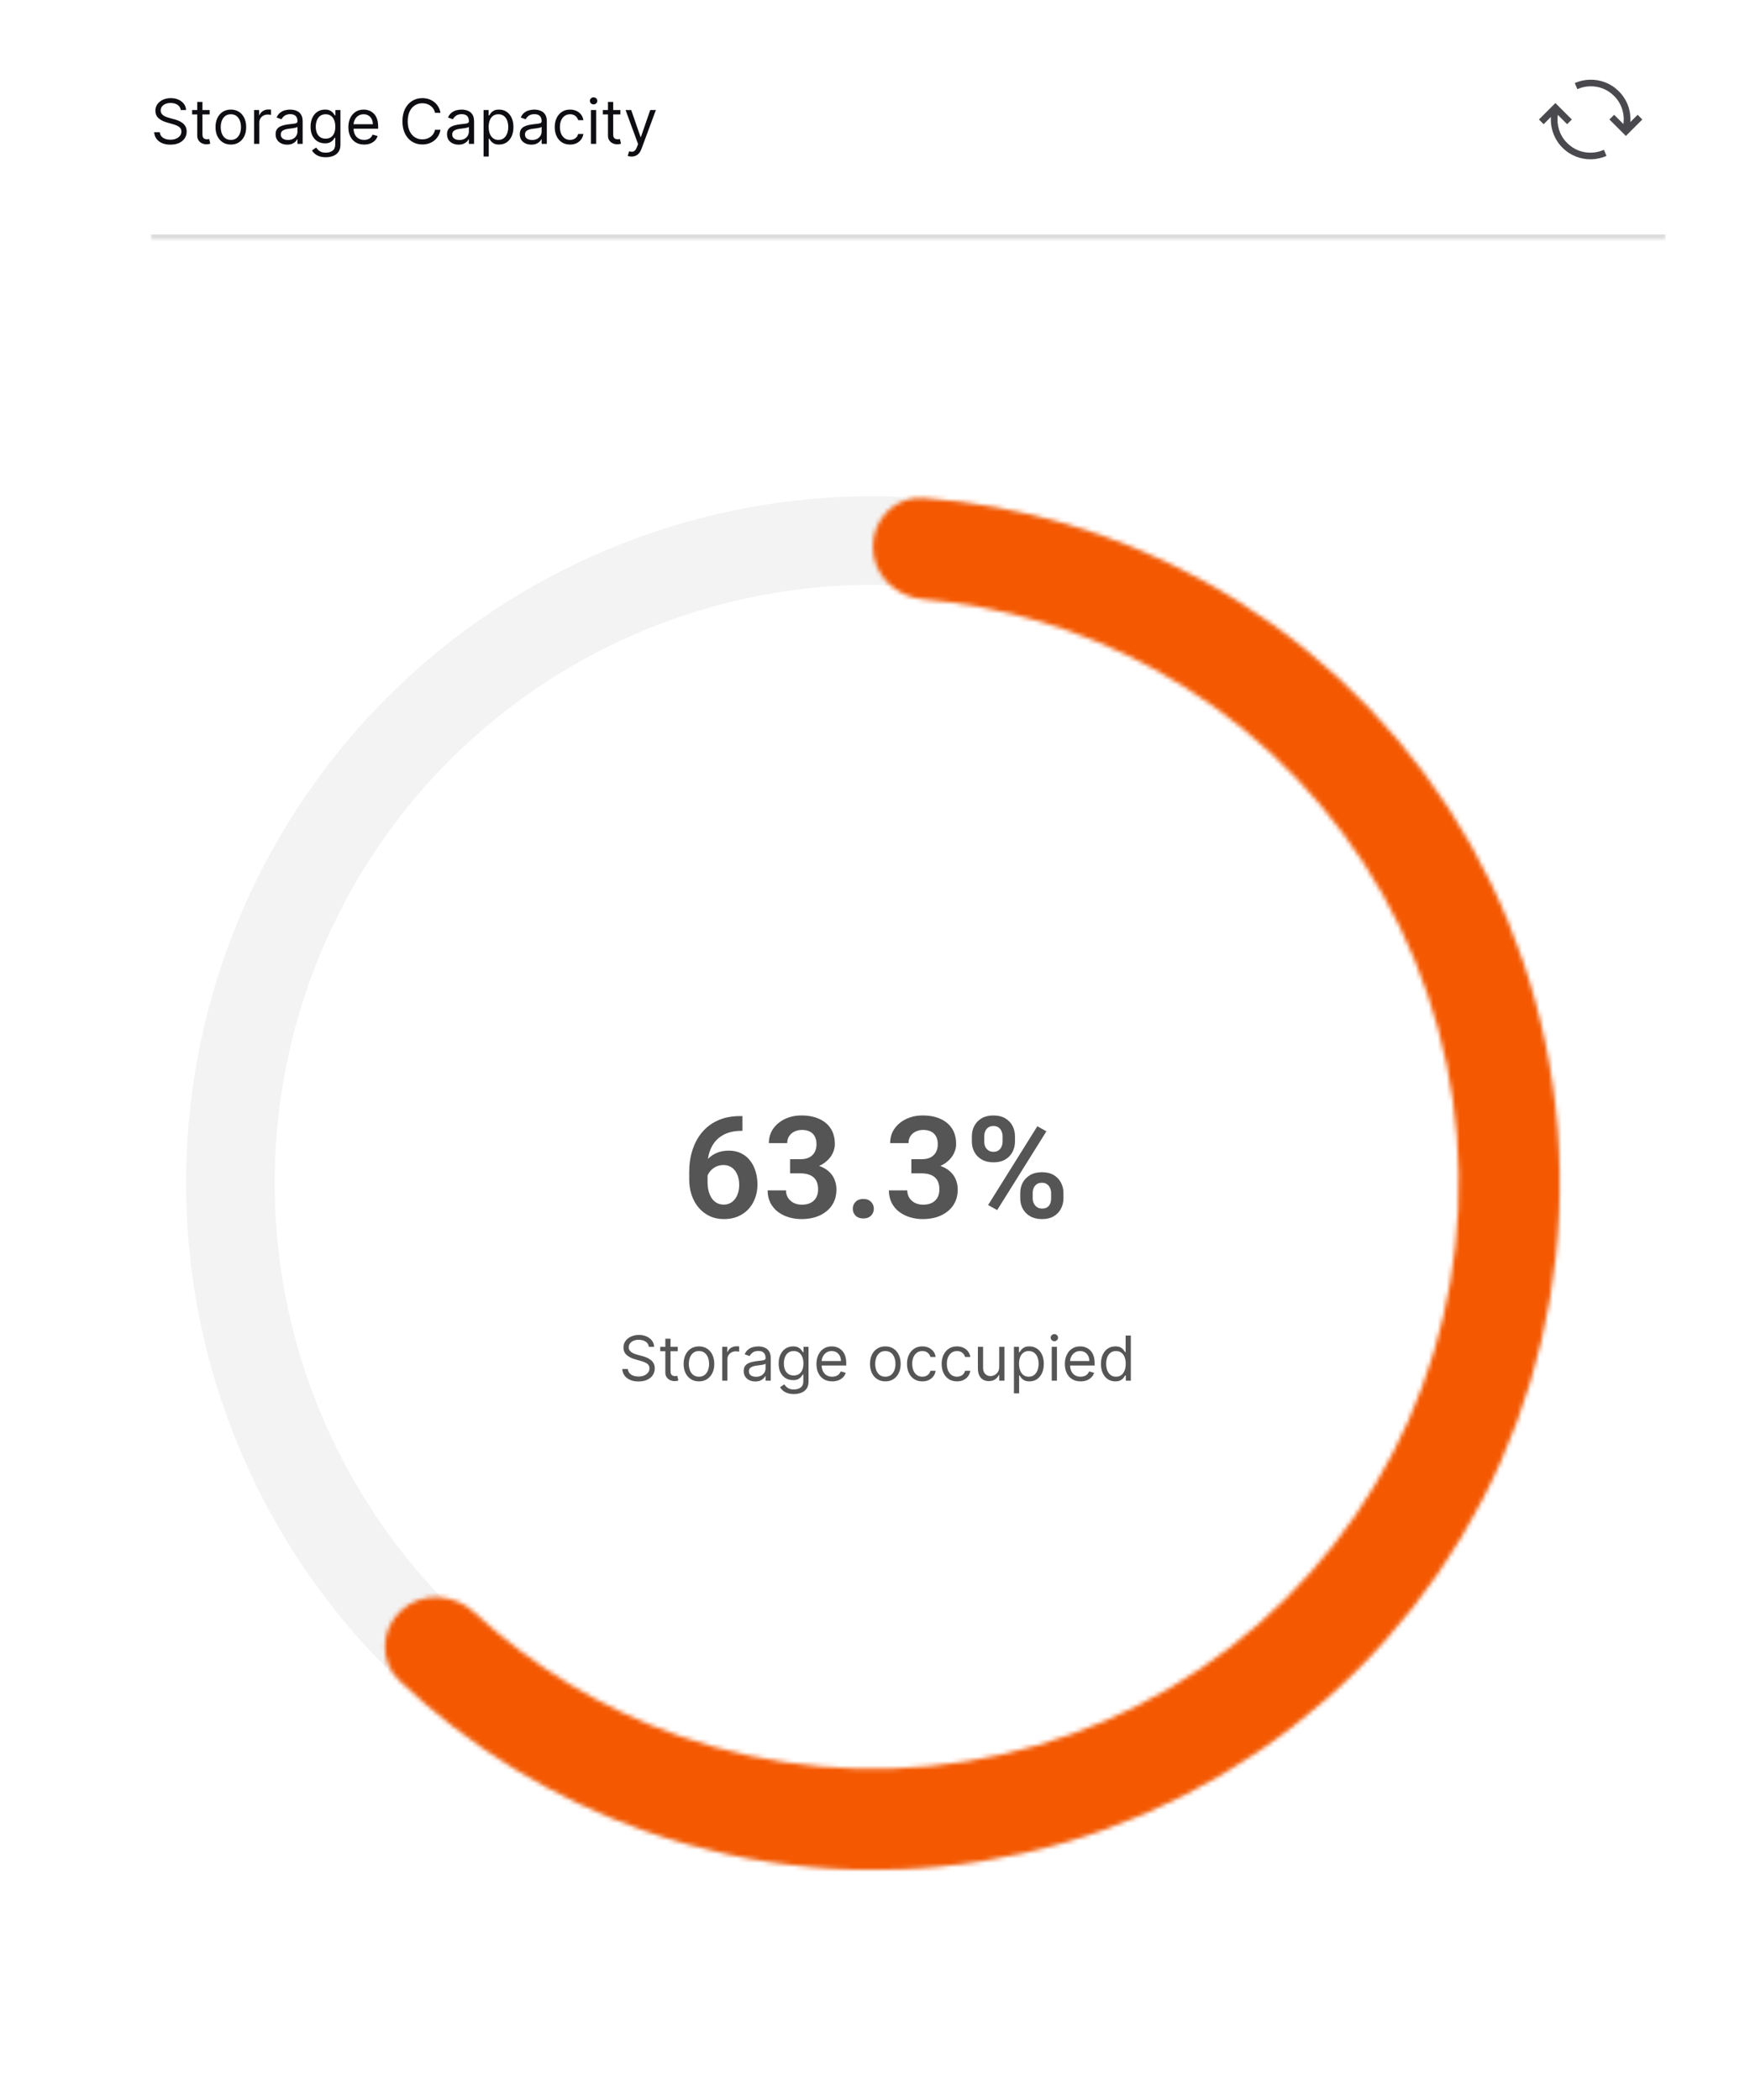 <svg width="395" height="474" viewBox="0 0 395 474" fill="none" xmlns="http://www.w3.org/2000/svg">
<rect width="395" height="474" fill="white"/>
<mask id="path-2-inside-1_3202_1191" fill="white">
<path d="M34 0H376V53.941H34V0Z"/>
</mask>
<path d="M376 52.941H34V54.941H376V52.941Z" fill="#DBDADB" mask="url(#path-2-inside-1_3202_1191)"/>
<path d="M40.801 24.834C40.742 24.331 40.499 23.939 40.075 23.661C39.651 23.383 39.131 23.243 38.514 23.243C38.063 23.243 37.669 23.316 37.331 23.462C36.996 23.608 36.734 23.808 36.545 24.064C36.36 24.319 36.267 24.609 36.267 24.934C36.267 25.206 36.332 25.439 36.461 25.635C36.593 25.827 36.763 25.988 36.968 26.117C37.173 26.243 37.389 26.347 37.614 26.43C37.84 26.51 38.047 26.574 38.236 26.624L39.27 26.902C39.535 26.972 39.83 27.068 40.155 27.191C40.483 27.314 40.796 27.481 41.094 27.693C41.396 27.902 41.645 28.17 41.84 28.498C42.036 28.826 42.133 29.229 42.133 29.706C42.133 30.257 41.989 30.754 41.701 31.198C41.416 31.642 40.998 31.995 40.448 32.257C39.901 32.519 39.237 32.65 38.455 32.65C37.725 32.65 37.094 32.532 36.56 32.297C36.03 32.061 35.612 31.733 35.307 31.312C35.006 30.891 34.835 30.402 34.795 29.846H36.068C36.101 30.23 36.231 30.548 36.456 30.8C36.685 31.049 36.973 31.234 37.321 31.357C37.672 31.476 38.05 31.536 38.455 31.536C38.925 31.536 39.348 31.46 39.722 31.307C40.097 31.152 40.394 30.936 40.612 30.661C40.831 30.383 40.94 30.058 40.94 29.687C40.94 29.349 40.846 29.073 40.657 28.861C40.468 28.649 40.219 28.477 39.911 28.344C39.603 28.212 39.27 28.096 38.912 27.996L37.659 27.638C36.864 27.41 36.234 27.083 35.77 26.659C35.306 26.235 35.074 25.68 35.074 24.993C35.074 24.423 35.228 23.926 35.536 23.502C35.848 23.074 36.265 22.743 36.789 22.508C37.316 22.269 37.904 22.15 38.554 22.15C39.21 22.15 39.794 22.267 40.304 22.503C40.814 22.735 41.219 23.053 41.517 23.457C41.819 23.862 41.978 24.321 41.994 24.834H40.801ZM47.323 24.834V25.829H43.365V24.834H47.323ZM44.519 23.005H45.692V30.283C45.692 30.615 45.74 30.863 45.836 31.029C45.935 31.191 46.062 31.301 46.214 31.357C46.37 31.41 46.534 31.437 46.706 31.437C46.835 31.437 46.941 31.43 47.024 31.417C47.107 31.4 47.173 31.387 47.223 31.377L47.462 32.431C47.382 32.461 47.271 32.491 47.129 32.52C46.986 32.554 46.806 32.57 46.587 32.57C46.255 32.57 45.931 32.499 45.612 32.356C45.297 32.214 45.036 31.997 44.827 31.705C44.621 31.413 44.519 31.046 44.519 30.601V23.005ZM52.108 32.63C51.418 32.63 50.813 32.466 50.293 32.138C49.776 31.809 49.372 31.35 49.08 30.761C48.792 30.171 48.648 29.481 48.648 28.692C48.648 27.897 48.792 27.203 49.08 26.609C49.372 26.016 49.776 25.555 50.293 25.227C50.813 24.899 51.418 24.735 52.108 24.735C52.797 24.735 53.4 24.899 53.917 25.227C54.438 25.555 54.842 26.016 55.13 26.609C55.422 27.203 55.568 27.897 55.568 28.692C55.568 29.481 55.422 30.171 55.13 30.761C54.842 31.35 54.438 31.809 53.917 32.138C53.4 32.466 52.797 32.63 52.108 32.63ZM52.108 31.576C52.632 31.576 53.062 31.442 53.4 31.173C53.739 30.905 53.989 30.552 54.151 30.114C54.313 29.677 54.395 29.203 54.395 28.692C54.395 28.182 54.313 27.706 54.151 27.265C53.989 26.825 53.739 26.468 53.4 26.197C53.062 25.925 52.632 25.789 52.108 25.789C51.584 25.789 51.153 25.925 50.815 26.197C50.477 26.468 50.227 26.825 50.065 27.265C49.902 27.706 49.821 28.182 49.821 28.692C49.821 29.203 49.902 29.677 50.065 30.114C50.227 30.552 50.477 30.905 50.815 31.173C51.153 31.442 51.584 31.576 52.108 31.576ZM57.359 32.471V24.834H58.492V25.988H58.572C58.711 25.61 58.963 25.303 59.328 25.068C59.692 24.833 60.103 24.715 60.561 24.715C60.647 24.715 60.755 24.717 60.884 24.72C61.013 24.723 61.111 24.728 61.177 24.735V25.928C61.137 25.918 61.046 25.903 60.904 25.883C60.765 25.86 60.617 25.849 60.461 25.849C60.09 25.849 59.759 25.926 59.467 26.082C59.179 26.235 58.95 26.447 58.781 26.719C58.615 26.987 58.532 27.294 58.532 27.638V32.471H57.359ZM64.815 32.65C64.331 32.65 63.892 32.559 63.498 32.376C63.103 32.191 62.79 31.924 62.558 31.576C62.326 31.224 62.21 30.8 62.21 30.303C62.21 29.866 62.296 29.511 62.469 29.239C62.641 28.964 62.871 28.749 63.16 28.593C63.448 28.437 63.766 28.321 64.114 28.245C64.466 28.165 64.819 28.102 65.173 28.056C65.637 27.996 66.013 27.951 66.302 27.922C66.593 27.889 66.805 27.834 66.938 27.758C67.074 27.681 67.142 27.549 67.142 27.36V27.32C67.142 26.83 67.008 26.448 66.739 26.177C66.474 25.905 66.071 25.769 65.531 25.769C64.971 25.769 64.532 25.892 64.214 26.137C63.895 26.382 63.672 26.644 63.542 26.922L62.429 26.525C62.628 26.061 62.893 25.699 63.224 25.441C63.559 25.179 63.924 24.997 64.318 24.894C64.716 24.788 65.107 24.735 65.491 24.735C65.737 24.735 66.018 24.765 66.337 24.824C66.658 24.881 66.968 24.998 67.266 25.177C67.568 25.356 67.818 25.627 68.017 25.988C68.216 26.349 68.315 26.833 68.315 27.439V32.471H67.142V31.437H67.082C67.003 31.602 66.87 31.78 66.684 31.969C66.499 32.157 66.252 32.318 65.944 32.451C65.635 32.583 65.259 32.65 64.815 32.65ZM64.994 31.596C65.458 31.596 65.849 31.505 66.167 31.322C66.489 31.14 66.731 30.905 66.893 30.616C67.059 30.328 67.142 30.025 67.142 29.706V28.633C67.092 28.692 66.983 28.747 66.814 28.797C66.648 28.843 66.456 28.884 66.237 28.921C66.022 28.954 65.811 28.984 65.606 29.011C65.403 29.034 65.239 29.054 65.114 29.07C64.808 29.11 64.523 29.174 64.258 29.264C63.996 29.35 63.784 29.481 63.622 29.657C63.463 29.829 63.383 30.064 63.383 30.363C63.383 30.77 63.534 31.079 63.836 31.288C64.141 31.493 64.527 31.596 64.994 31.596ZM73.539 35.493C72.972 35.493 72.485 35.42 72.077 35.275C71.67 35.132 71.33 34.943 71.058 34.708C70.79 34.476 70.576 34.227 70.417 33.962L71.352 33.306C71.458 33.445 71.592 33.604 71.754 33.783C71.917 33.965 72.139 34.123 72.421 34.255C72.706 34.391 73.078 34.459 73.539 34.459C74.156 34.459 74.664 34.31 75.065 34.012C75.466 33.714 75.667 33.246 75.667 32.61V31.059H75.567C75.481 31.198 75.359 31.37 75.2 31.576C75.044 31.778 74.818 31.959 74.523 32.118C74.232 32.273 73.837 32.351 73.34 32.351C72.724 32.351 72.17 32.206 71.68 31.914C71.192 31.622 70.806 31.198 70.521 30.641C70.24 30.084 70.099 29.408 70.099 28.613C70.099 27.831 70.236 27.149 70.511 26.569C70.787 25.986 71.169 25.535 71.66 25.217C72.15 24.896 72.717 24.735 73.36 24.735C73.857 24.735 74.252 24.818 74.543 24.983C74.838 25.146 75.064 25.331 75.219 25.54C75.379 25.746 75.501 25.915 75.587 26.047H75.707V24.834H76.84V32.69C76.84 33.346 76.691 33.879 76.393 34.29C76.098 34.705 75.7 35.008 75.2 35.2C74.702 35.396 74.149 35.493 73.539 35.493ZM73.499 31.297C73.97 31.297 74.368 31.19 74.692 30.974C75.017 30.759 75.264 30.449 75.433 30.045C75.602 29.64 75.687 29.156 75.687 28.593C75.687 28.043 75.604 27.557 75.438 27.136C75.272 26.715 75.027 26.386 74.702 26.147C74.378 25.908 73.977 25.789 73.499 25.789C73.002 25.789 72.588 25.915 72.256 26.167C71.928 26.419 71.681 26.757 71.516 27.181C71.353 27.605 71.272 28.076 71.272 28.593C71.272 29.123 71.355 29.592 71.521 30C71.69 30.404 71.938 30.722 72.266 30.954C72.598 31.183 73.009 31.297 73.499 31.297ZM82.19 32.63C81.454 32.63 80.819 32.467 80.285 32.143C79.755 31.814 79.346 31.357 79.058 30.77C78.772 30.18 78.63 29.494 78.63 28.712C78.63 27.93 78.772 27.241 79.058 26.644C79.346 26.044 79.747 25.577 80.261 25.242C80.778 24.904 81.381 24.735 82.07 24.735C82.468 24.735 82.861 24.801 83.249 24.934C83.636 25.066 83.989 25.282 84.308 25.58C84.626 25.875 84.879 26.266 85.068 26.753C85.257 27.241 85.352 27.84 85.352 28.553V29.05H79.465V28.036H84.158C84.158 27.605 84.072 27.221 83.9 26.883C83.731 26.545 83.489 26.278 83.174 26.082C82.862 25.887 82.495 25.789 82.07 25.789C81.603 25.789 81.199 25.905 80.857 26.137C80.519 26.366 80.259 26.664 80.077 27.032C79.894 27.4 79.803 27.794 79.803 28.215V28.891C79.803 29.468 79.903 29.957 80.102 30.358C80.304 30.756 80.584 31.059 80.942 31.268C81.3 31.473 81.716 31.576 82.19 31.576C82.498 31.576 82.776 31.533 83.025 31.447C83.277 31.357 83.494 31.224 83.676 31.049C83.858 30.87 83.999 30.648 84.099 30.383L85.232 30.701C85.113 31.085 84.912 31.423 84.631 31.715C84.349 32.003 84.001 32.229 83.587 32.391C83.172 32.55 82.707 32.63 82.19 32.63ZM99.426 25.471H98.193C98.12 25.116 97.993 24.805 97.81 24.536C97.631 24.268 97.413 24.042 97.154 23.86C96.899 23.674 96.615 23.535 96.304 23.442C95.992 23.349 95.668 23.303 95.329 23.303C94.713 23.303 94.155 23.459 93.654 23.77C93.157 24.082 92.761 24.541 92.466 25.148C92.174 25.754 92.028 26.498 92.028 27.38C92.028 28.261 92.174 29.006 92.466 29.612C92.761 30.219 93.157 30.678 93.654 30.989C94.155 31.301 94.713 31.456 95.329 31.456C95.668 31.456 95.992 31.41 96.304 31.317C96.615 31.224 96.899 31.087 97.154 30.905C97.413 30.719 97.631 30.492 97.81 30.224C97.993 29.952 98.12 29.64 98.193 29.289H99.426C99.333 29.809 99.164 30.275 98.919 30.686C98.674 31.097 98.369 31.447 98.004 31.735C97.64 32.02 97.23 32.237 96.776 32.386C96.326 32.535 95.843 32.61 95.329 32.61C94.461 32.61 93.689 32.398 93.013 31.974C92.337 31.549 91.805 30.946 91.417 30.164C91.029 29.382 90.835 28.454 90.835 27.38C90.835 26.306 91.029 25.378 91.417 24.596C91.805 23.814 92.337 23.21 93.013 22.786C93.689 22.362 94.461 22.15 95.329 22.15C95.843 22.15 96.326 22.224 96.776 22.373C97.23 22.523 97.64 22.741 98.004 23.03C98.369 23.315 98.674 23.663 98.919 24.074C99.164 24.481 99.333 24.947 99.426 25.471ZM103.507 32.65C103.023 32.65 102.584 32.559 102.189 32.376C101.795 32.191 101.481 31.924 101.249 31.576C101.017 31.224 100.901 30.8 100.901 30.303C100.901 29.866 100.988 29.511 101.16 29.239C101.332 28.964 101.563 28.749 101.851 28.593C102.139 28.437 102.458 28.321 102.806 28.245C103.157 28.165 103.51 28.102 103.865 28.056C104.329 27.996 104.705 27.951 104.993 27.922C105.285 27.889 105.497 27.834 105.629 27.758C105.765 27.681 105.833 27.549 105.833 27.36V27.32C105.833 26.83 105.699 26.448 105.431 26.177C105.165 25.905 104.763 25.769 104.222 25.769C103.662 25.769 103.223 25.892 102.905 26.137C102.587 26.382 102.363 26.644 102.234 26.922L101.12 26.525C101.319 26.061 101.584 25.699 101.916 25.441C102.25 25.179 102.615 24.997 103.009 24.894C103.407 24.788 103.798 24.735 104.183 24.735C104.428 24.735 104.71 24.765 105.028 24.824C105.349 24.881 105.659 24.998 105.958 25.177C106.259 25.356 106.509 25.627 106.708 25.988C106.907 26.349 107.007 26.833 107.007 27.439V32.471H105.833V31.437H105.774C105.694 31.602 105.561 31.78 105.376 31.969C105.19 32.157 104.943 32.318 104.635 32.451C104.327 32.583 103.951 32.65 103.507 32.65ZM103.686 31.596C104.15 31.596 104.541 31.505 104.859 31.322C105.18 31.14 105.422 30.905 105.585 30.616C105.75 30.328 105.833 30.025 105.833 29.706V28.633C105.784 28.692 105.674 28.747 105.505 28.797C105.339 28.843 105.147 28.884 104.928 28.921C104.713 28.954 104.503 28.984 104.297 29.011C104.095 29.034 103.931 29.054 103.805 29.07C103.5 29.11 103.215 29.174 102.95 29.264C102.688 29.35 102.476 29.481 102.313 29.657C102.154 29.829 102.075 30.064 102.075 30.363C102.075 30.77 102.226 31.079 102.527 31.288C102.832 31.493 103.218 31.596 103.686 31.596ZM109.148 35.334V24.834H110.282V26.047H110.421C110.507 25.915 110.626 25.746 110.779 25.54C110.935 25.331 111.157 25.146 111.445 24.983C111.737 24.818 112.131 24.735 112.628 24.735C113.271 24.735 113.838 24.896 114.328 25.217C114.819 25.539 115.202 25.994 115.477 26.584C115.752 27.174 115.89 27.87 115.89 28.672C115.89 29.481 115.752 30.182 115.477 30.775C115.202 31.365 114.821 31.823 114.333 32.148C113.846 32.469 113.284 32.63 112.648 32.63C112.158 32.63 111.765 32.549 111.47 32.386C111.175 32.221 110.948 32.033 110.789 31.824C110.63 31.612 110.507 31.437 110.421 31.297H110.321V35.334H109.148ZM110.301 28.652C110.301 29.229 110.386 29.738 110.555 30.179C110.724 30.616 110.971 30.959 111.296 31.208C111.621 31.453 112.018 31.576 112.489 31.576C112.98 31.576 113.389 31.447 113.717 31.188C114.048 30.926 114.297 30.575 114.463 30.134C114.632 29.69 114.716 29.196 114.716 28.652C114.716 28.116 114.633 27.632 114.468 27.201C114.305 26.767 114.058 26.424 113.727 26.172C113.399 25.916 112.986 25.789 112.489 25.789C112.012 25.789 111.611 25.91 111.286 26.152C110.961 26.39 110.716 26.725 110.55 27.156C110.384 27.584 110.301 28.082 110.301 28.652ZM119.926 32.65C119.443 32.65 119.003 32.559 118.609 32.376C118.215 32.191 117.901 31.924 117.669 31.576C117.437 31.224 117.321 30.8 117.321 30.303C117.321 29.866 117.408 29.511 117.58 29.239C117.752 28.964 117.983 28.749 118.271 28.593C118.559 28.437 118.877 28.321 119.225 28.245C119.577 28.165 119.93 28.102 120.284 28.056C120.748 27.996 121.125 27.951 121.413 27.922C121.705 27.889 121.917 27.834 122.049 27.758C122.185 27.681 122.253 27.549 122.253 27.36V27.32C122.253 26.83 122.119 26.448 121.85 26.177C121.585 25.905 121.183 25.769 120.642 25.769C120.082 25.769 119.643 25.892 119.325 26.137C119.007 26.382 118.783 26.644 118.654 26.922L117.54 26.525C117.739 26.061 118.004 25.699 118.336 25.441C118.67 25.179 119.035 24.997 119.429 24.894C119.827 24.788 120.218 24.735 120.603 24.735C120.848 24.735 121.13 24.765 121.448 24.824C121.769 24.881 122.079 24.998 122.377 25.177C122.679 25.356 122.929 25.627 123.128 25.988C123.327 26.349 123.426 26.833 123.426 27.439V32.471H122.253V31.437H122.194C122.114 31.602 121.981 31.78 121.796 31.969C121.61 32.157 121.363 32.318 121.055 32.451C120.747 32.583 120.371 32.65 119.926 32.65ZM120.105 31.596C120.569 31.596 120.961 31.505 121.279 31.322C121.6 31.14 121.842 30.905 122.005 30.616C122.17 30.328 122.253 30.025 122.253 29.706V28.633C122.203 28.692 122.094 28.747 121.925 28.797C121.759 28.843 121.567 28.884 121.348 28.921C121.133 28.954 120.922 28.984 120.717 29.011C120.515 29.034 120.351 29.054 120.225 29.07C119.92 29.11 119.635 29.174 119.37 29.264C119.108 29.35 118.896 29.481 118.733 29.657C118.574 29.829 118.495 30.064 118.495 30.363C118.495 30.77 118.645 31.079 118.947 31.288C119.252 31.493 119.638 31.596 120.105 31.596ZM128.67 32.63C127.954 32.63 127.338 32.461 126.821 32.123C126.304 31.785 125.906 31.319 125.628 30.726C125.349 30.132 125.21 29.455 125.21 28.692C125.21 27.917 125.353 27.232 125.638 26.639C125.926 26.042 126.327 25.577 126.841 25.242C127.358 24.904 127.961 24.735 128.65 24.735C129.187 24.735 129.671 24.834 130.102 25.033C130.533 25.232 130.886 25.511 131.161 25.868C131.436 26.226 131.607 26.644 131.673 27.121H130.5C130.41 26.773 130.211 26.465 129.903 26.197C129.598 25.925 129.187 25.789 128.67 25.789C128.213 25.789 127.812 25.908 127.467 26.147C127.126 26.382 126.859 26.715 126.667 27.146C126.478 27.574 126.383 28.076 126.383 28.652C126.383 29.242 126.476 29.756 126.662 30.194C126.851 30.631 127.116 30.971 127.457 31.213C127.802 31.455 128.206 31.576 128.67 31.576C128.975 31.576 129.252 31.523 129.501 31.417C129.749 31.311 129.96 31.158 130.132 30.959C130.304 30.761 130.427 30.522 130.5 30.243H131.673C131.607 30.694 131.443 31.1 131.181 31.462C130.922 31.819 130.579 32.105 130.152 32.317C129.728 32.525 129.234 32.63 128.67 32.63ZM133.388 32.471V24.834H134.562V32.471H133.388ZM133.985 23.562C133.756 23.562 133.559 23.484 133.393 23.328C133.231 23.172 133.15 22.985 133.15 22.766C133.15 22.547 133.231 22.36 133.393 22.204C133.559 22.049 133.756 21.971 133.985 21.971C134.214 21.971 134.409 22.049 134.572 22.204C134.737 22.36 134.82 22.547 134.82 22.766C134.82 22.985 134.737 23.172 134.572 23.328C134.409 23.484 134.214 23.562 133.985 23.562ZM140.032 24.834V25.829H136.074V24.834H140.032ZM137.228 23.005H138.401V30.283C138.401 30.615 138.449 30.863 138.545 31.029C138.645 31.191 138.77 31.301 138.923 31.357C139.079 31.41 139.243 31.437 139.415 31.437C139.544 31.437 139.65 31.43 139.733 31.417C139.816 31.4 139.882 31.387 139.932 31.377L140.171 32.431C140.091 32.461 139.98 32.491 139.838 32.52C139.695 32.554 139.515 32.57 139.296 32.57C138.964 32.57 138.64 32.499 138.321 32.356C138.007 32.214 137.745 31.997 137.536 31.705C137.33 31.413 137.228 31.046 137.228 30.601V23.005ZM142.552 35.334C142.353 35.334 142.176 35.318 142.02 35.285C141.864 35.255 141.757 35.225 141.697 35.195L141.995 34.161C142.28 34.234 142.532 34.261 142.751 34.241C142.97 34.221 143.164 34.123 143.333 33.947C143.505 33.775 143.663 33.495 143.805 33.107L144.024 32.511L141.2 24.834H142.473L144.581 30.92H144.66L146.768 24.834H148.041L144.799 33.584C144.654 33.979 144.473 34.305 144.257 34.564C144.042 34.826 143.792 35.02 143.507 35.145C143.225 35.271 142.907 35.334 142.552 35.334Z" fill="#0E0D12"/>
<path d="M365.394 20.607C364.51 19.723 363.488 19.054 362.328 18.601C361.234 18.17 360.09 17.966 358.897 17.988C357.704 18.01 356.555 18.264 355.45 18.75L356.03 20.126C356.947 19.717 357.903 19.502 358.897 19.48C359.892 19.458 360.853 19.623 361.781 19.977C362.742 20.363 363.593 20.927 364.333 21.667C365.173 22.507 365.775 23.496 366.14 24.634C366.493 25.739 366.587 26.86 366.421 27.998L364.333 25.91L363.272 26.971L366.985 30.683L370.697 26.971L369.636 25.91L367.996 27.551C368.073 26.28 367.902 25.048 367.482 23.855C367.018 22.617 366.322 21.535 365.394 20.607ZM362.029 33.815C361.112 34.224 360.157 34.439 359.162 34.462C358.168 34.484 357.207 34.318 356.279 33.964C355.317 33.578 354.467 33.014 353.726 32.274C352.876 31.423 352.268 30.429 351.903 29.291C351.561 28.197 351.467 27.076 351.622 25.927L353.726 28.031L354.787 26.971L351.075 23.258L347.363 26.971L348.423 28.031L350.064 26.39C349.987 27.661 350.163 28.887 350.594 30.07C351.036 31.307 351.727 32.395 352.666 33.334C353.55 34.218 354.572 34.887 355.732 35.34C356.826 35.771 357.969 35.975 359.162 35.953C360.356 35.931 361.505 35.677 362.61 35.191L362.029 33.815Z" fill="#4A494D"/>
<circle cx="197.029" cy="267.029" r="145.029" fill="white" stroke="#F3F3F3" stroke-width="20"/>
<mask id="path-7-inside-2_3202_1191" fill="white">
<path d="M197.029 123.395C197.029 117.102 202.138 111.956 208.414 112.419C230.28 114.029 251.602 120.263 270.95 130.758C293.644 143.068 312.904 160.851 326.982 182.493C341.06 204.134 349.511 228.949 351.567 254.685C353.622 280.421 349.218 306.262 338.754 329.864C328.29 353.466 312.097 374.081 291.645 389.838C271.193 405.595 247.13 415.994 221.64 420.093C196.15 424.191 170.039 421.859 145.679 413.307C124.91 406.017 105.974 394.402 90.099 379.279C85.543 374.939 85.925 367.698 90.589 363.473V363.473C95.252 359.247 102.427 359.643 107.038 363.926C120.326 376.266 136.041 385.771 153.228 391.804C174.007 399.099 196.279 401.088 218.022 397.592C239.765 394.096 260.291 385.225 277.737 371.785C295.182 358.344 308.994 340.76 317.92 320.627C326.846 300.495 330.603 278.452 328.849 256.5C327.096 234.547 319.887 213.38 307.879 194.92C295.87 176.46 279.441 161.291 260.083 150.79C244.072 142.105 226.477 136.841 208.41 135.28C202.141 134.739 197.029 129.688 197.029 123.395V123.395Z"/>
</mask>
<path d="M197.029 123.395C197.029 117.102 202.138 111.956 208.414 112.419C230.28 114.029 251.602 120.263 270.95 130.758C293.644 143.068 312.904 160.851 326.982 182.493C341.06 204.134 349.511 228.949 351.567 254.685C353.622 280.421 349.218 306.262 338.754 329.864C328.29 353.466 312.097 374.081 291.645 389.838C271.193 405.595 247.13 415.994 221.64 420.093C196.15 424.191 170.039 421.859 145.679 413.307C124.91 406.017 105.974 394.402 90.099 379.279C85.543 374.939 85.925 367.698 90.589 363.473V363.473C95.252 359.247 102.427 359.643 107.038 363.926C120.326 376.266 136.041 385.771 153.228 391.804C174.007 399.099 196.279 401.088 218.022 397.592C239.765 394.096 260.291 385.225 277.737 371.785C295.182 358.344 308.994 340.76 317.92 320.627C326.846 300.495 330.603 278.452 328.849 256.5C327.096 234.547 319.887 213.38 307.879 194.92C295.87 176.46 279.441 161.291 260.083 150.79C244.072 142.105 226.477 136.841 208.41 135.28C202.141 134.739 197.029 129.688 197.029 123.395V123.395Z" fill="white" stroke="#F45801" stroke-width="40" mask="url(#path-7-inside-2_3202_1191)"/>
<path d="M167.017 251.916H167.58V255.244H167.314C166.053 255.244 164.944 255.437 163.986 255.822C163.038 256.208 162.246 256.749 161.611 257.447C160.986 258.135 160.512 258.952 160.189 259.9C159.866 260.838 159.705 261.864 159.705 262.979V266.666C159.705 267.531 159.793 268.291 159.97 268.947C160.158 269.593 160.413 270.14 160.736 270.588C161.069 271.025 161.455 271.354 161.892 271.572C162.34 271.791 162.83 271.9 163.361 271.9C163.892 271.9 164.371 271.791 164.798 271.572C165.225 271.354 165.59 271.046 165.892 270.65C166.205 270.244 166.439 269.77 166.595 269.229C166.762 268.687 166.845 268.093 166.845 267.447C166.845 266.812 166.767 266.223 166.611 265.682C166.455 265.14 166.225 264.666 165.923 264.26C165.621 263.843 165.246 263.525 164.798 263.307C164.361 263.077 163.861 262.963 163.298 262.963C162.569 262.963 161.918 263.135 161.345 263.479C160.772 263.812 160.319 264.249 159.986 264.791C159.652 265.333 159.47 265.906 159.439 266.51L158.048 265.822C158.1 264.937 158.288 264.124 158.611 263.385C158.944 262.645 159.387 261.999 159.939 261.447C160.501 260.895 161.163 260.468 161.923 260.166C162.694 259.864 163.548 259.713 164.486 259.713C165.569 259.713 166.517 259.921 167.33 260.338C168.142 260.744 168.814 261.301 169.345 262.01C169.887 262.718 170.293 263.536 170.564 264.463C170.835 265.38 170.97 266.348 170.97 267.369C170.97 268.463 170.793 269.484 170.439 270.432C170.095 271.38 169.595 272.208 168.939 272.916C168.283 273.624 167.491 274.176 166.564 274.572C165.637 274.968 164.595 275.166 163.439 275.166C162.22 275.166 161.126 274.937 160.158 274.479C159.199 274.02 158.376 273.385 157.689 272.572C157.001 271.76 156.475 270.812 156.111 269.729C155.746 268.645 155.564 267.473 155.564 266.213V264.557C155.564 262.775 155.809 261.119 156.298 259.588C156.788 258.057 157.512 256.718 158.47 255.572C159.439 254.416 160.637 253.52 162.064 252.885C163.491 252.239 165.142 251.916 167.017 251.916ZM178.33 261.65H180.658C181.481 261.65 182.158 261.51 182.689 261.229C183.231 260.937 183.632 260.541 183.892 260.041C184.163 259.531 184.298 258.942 184.298 258.275C184.298 257.619 184.178 257.051 183.939 256.572C183.699 256.083 183.335 255.708 182.845 255.447C182.366 255.176 181.751 255.041 181.001 255.041C180.397 255.041 179.84 255.161 179.33 255.4C178.83 255.64 178.428 255.984 178.126 256.432C177.835 256.869 177.689 257.395 177.689 258.01H173.548C173.548 256.781 173.871 255.702 174.517 254.775C175.173 253.838 176.059 253.104 177.173 252.572C178.288 252.041 179.533 251.775 180.908 251.775C182.408 251.775 183.72 252.025 184.845 252.525C185.981 253.015 186.861 253.739 187.486 254.697C188.121 255.656 188.439 256.843 188.439 258.26C188.439 258.937 188.277 259.614 187.955 260.291C187.642 260.958 187.178 261.562 186.564 262.104C185.96 262.635 185.215 263.067 184.33 263.4C183.455 263.723 182.449 263.885 181.314 263.885H178.33V261.65ZM178.33 264.838V262.635H181.314C182.595 262.635 183.705 262.786 184.642 263.088C185.59 263.38 186.371 263.796 186.986 264.338C187.6 264.869 188.053 265.489 188.345 266.197C188.647 266.906 188.798 267.666 188.798 268.479C188.798 269.541 188.6 270.489 188.205 271.322C187.809 272.145 187.251 272.843 186.533 273.416C185.824 273.989 184.991 274.426 184.033 274.729C183.074 275.02 182.038 275.166 180.923 275.166C179.955 275.166 179.012 275.036 178.095 274.775C177.189 274.505 176.371 274.104 175.642 273.572C174.913 273.031 174.335 272.354 173.908 271.541C173.481 270.718 173.267 269.765 173.267 268.682H177.408C177.408 269.307 177.559 269.864 177.861 270.354C178.173 270.843 178.6 271.229 179.142 271.51C179.694 271.781 180.314 271.916 181.001 271.916C181.762 271.916 182.413 271.781 182.955 271.51C183.507 271.229 183.928 270.833 184.22 270.322C184.512 269.801 184.658 269.182 184.658 268.463C184.658 267.609 184.496 266.916 184.173 266.385C183.85 265.854 183.387 265.463 182.783 265.213C182.189 264.963 181.481 264.838 180.658 264.838H178.33ZM192.486 272.838C192.486 272.213 192.699 271.687 193.126 271.26C193.553 270.833 194.132 270.619 194.861 270.619C195.59 270.619 196.168 270.833 196.595 271.26C197.022 271.687 197.236 272.213 197.236 272.838C197.236 273.452 197.022 273.973 196.595 274.4C196.168 274.817 195.59 275.025 194.861 275.025C194.132 275.025 193.553 274.817 193.126 274.4C192.699 273.973 192.486 273.452 192.486 272.838ZM205.705 261.65H208.033C208.856 261.65 209.533 261.51 210.064 261.229C210.606 260.937 211.007 260.541 211.267 260.041C211.538 259.531 211.673 258.942 211.673 258.275C211.673 257.619 211.553 257.051 211.314 256.572C211.074 256.083 210.71 255.708 210.22 255.447C209.741 255.176 209.126 255.041 208.376 255.041C207.772 255.041 207.215 255.161 206.705 255.4C206.205 255.64 205.803 255.984 205.501 256.432C205.21 256.869 205.064 257.395 205.064 258.01H200.923C200.923 256.781 201.246 255.702 201.892 254.775C202.548 253.838 203.434 253.104 204.548 252.572C205.663 252.041 206.908 251.775 208.283 251.775C209.783 251.775 211.095 252.025 212.22 252.525C213.356 253.015 214.236 253.739 214.861 254.697C215.496 255.656 215.814 256.843 215.814 258.26C215.814 258.937 215.652 259.614 215.33 260.291C215.017 260.958 214.553 261.562 213.939 262.104C213.335 262.635 212.59 263.067 211.705 263.4C210.83 263.723 209.824 263.885 208.689 263.885H205.705V261.65ZM205.705 264.838V262.635H208.689C209.97 262.635 211.08 262.786 212.017 263.088C212.965 263.38 213.746 263.796 214.361 264.338C214.975 264.869 215.428 265.489 215.72 266.197C216.022 266.906 216.173 267.666 216.173 268.479C216.173 269.541 215.975 270.489 215.58 271.322C215.184 272.145 214.626 272.843 213.908 273.416C213.199 273.989 212.366 274.426 211.408 274.729C210.449 275.02 209.413 275.166 208.298 275.166C207.33 275.166 206.387 275.036 205.47 274.775C204.564 274.505 203.746 274.104 203.017 273.572C202.288 273.031 201.71 272.354 201.283 271.541C200.856 270.718 200.642 269.765 200.642 268.682H204.783C204.783 269.307 204.934 269.864 205.236 270.354C205.548 270.843 205.975 271.229 206.517 271.51C207.069 271.781 207.689 271.916 208.376 271.916C209.137 271.916 209.788 271.781 210.33 271.51C210.882 271.229 211.303 270.833 211.595 270.322C211.887 269.801 212.033 269.182 212.033 268.463C212.033 267.609 211.871 266.916 211.548 266.385C211.225 265.854 210.762 265.463 210.158 265.213C209.564 264.963 208.856 264.838 208.033 264.838H205.705ZM219.361 257.682V256.479C219.361 255.614 219.548 254.827 219.923 254.119C220.298 253.411 220.845 252.843 221.564 252.416C222.293 251.989 223.178 251.775 224.22 251.775C225.283 251.775 226.173 251.989 226.892 252.416C227.621 252.843 228.168 253.411 228.533 254.119C228.908 254.827 229.095 255.614 229.095 256.479V257.682C229.095 258.525 228.908 259.301 228.533 260.01C228.168 260.718 227.626 261.286 226.908 261.713C226.189 262.14 225.303 262.354 224.251 262.354C223.199 262.354 222.309 262.14 221.58 261.713C220.85 261.286 220.298 260.718 219.923 260.01C219.548 259.301 219.361 258.525 219.361 257.682ZM222.158 256.479V257.682C222.158 258.077 222.231 258.452 222.376 258.807C222.533 259.15 222.767 259.432 223.08 259.65C223.392 259.869 223.783 259.979 224.251 259.979C224.72 259.979 225.1 259.869 225.392 259.65C225.694 259.432 225.918 259.15 226.064 258.807C226.22 258.452 226.298 258.077 226.298 257.682V256.479C226.298 256.072 226.22 255.692 226.064 255.338C225.918 254.984 225.689 254.697 225.376 254.479C225.074 254.26 224.689 254.15 224.22 254.15C223.762 254.15 223.376 254.26 223.064 254.479C222.762 254.697 222.533 254.984 222.376 255.338C222.231 255.692 222.158 256.072 222.158 256.479ZM230.283 270.479V269.275C230.283 268.421 230.47 267.64 230.845 266.932C231.231 266.223 231.788 265.656 232.517 265.229C233.246 264.801 234.126 264.588 235.158 264.588C236.231 264.588 237.126 264.801 237.845 265.229C238.564 265.656 239.106 266.223 239.47 266.932C239.845 267.64 240.033 268.421 240.033 269.275V270.479C240.033 271.333 239.845 272.114 239.47 272.822C239.106 273.531 238.564 274.098 237.845 274.525C237.137 274.952 236.257 275.166 235.205 275.166C234.152 275.166 233.257 274.952 232.517 274.525C231.788 274.098 231.231 273.531 230.845 272.822C230.47 272.114 230.283 271.333 230.283 270.479ZM233.095 269.275V270.479C233.095 270.885 233.178 271.265 233.345 271.619C233.512 271.963 233.751 272.244 234.064 272.463C234.387 272.682 234.762 272.791 235.189 272.791C235.71 272.791 236.121 272.682 236.423 272.463C236.725 272.244 236.939 271.963 237.064 271.619C237.189 271.265 237.251 270.885 237.251 270.479V269.275C237.251 268.869 237.173 268.494 237.017 268.15C236.861 267.796 236.626 267.51 236.314 267.291C236.012 267.072 235.626 266.963 235.158 266.963C234.699 266.963 234.314 267.072 234.001 267.291C233.699 267.51 233.47 267.796 233.314 268.15C233.168 268.494 233.095 268.869 233.095 269.275ZM236.189 255.354L225.08 273.135L223.033 271.994L234.142 254.213L236.189 255.354Z" fill="#555555"/>
<path d="M146.457 303.999C146.397 303.496 146.156 303.104 145.731 302.826C145.307 302.548 144.787 302.408 144.17 302.408C143.719 302.408 143.325 302.481 142.987 302.627C142.652 302.773 142.39 302.974 142.201 303.229C142.016 303.484 141.923 303.774 141.923 304.099C141.923 304.371 141.988 304.604 142.117 304.8C142.25 304.992 142.419 305.153 142.624 305.282C142.83 305.408 143.045 305.512 143.27 305.595C143.496 305.675 143.703 305.739 143.892 305.789L144.926 306.068C145.191 306.137 145.486 306.233 145.811 306.356C146.139 306.479 146.452 306.646 146.75 306.858C147.052 307.067 147.301 307.335 147.496 307.663C147.692 307.992 147.79 308.394 147.79 308.872C147.79 309.422 147.645 309.919 147.357 310.363C147.072 310.807 146.654 311.16 146.104 311.422C145.557 311.684 144.893 311.815 144.111 311.815C143.381 311.815 142.75 311.697 142.216 311.462C141.686 311.226 141.268 310.898 140.964 310.477C140.662 310.056 140.491 309.568 140.451 309.011H141.724C141.757 309.395 141.887 309.713 142.112 309.965C142.341 310.214 142.629 310.399 142.977 310.522C143.328 310.641 143.706 310.701 144.111 310.701C144.581 310.701 145.004 310.625 145.378 310.472C145.753 310.317 146.049 310.101 146.268 309.826C146.487 309.548 146.596 309.223 146.596 308.852C146.596 308.514 146.502 308.238 146.313 308.026C146.124 307.814 145.875 307.642 145.567 307.509C145.259 307.377 144.926 307.261 144.568 307.161L143.315 306.803C142.52 306.575 141.89 306.248 141.426 305.824C140.962 305.4 140.73 304.845 140.73 304.158C140.73 303.588 140.884 303.091 141.192 302.667C141.504 302.239 141.921 301.908 142.445 301.673C142.972 301.434 143.56 301.315 144.21 301.315C144.866 301.315 145.45 301.432 145.96 301.668C146.47 301.9 146.875 302.218 147.173 302.622C147.475 303.027 147.634 303.486 147.65 303.999H146.457ZM152.979 303.999V304.994H149.021V303.999H152.979ZM150.175 302.17H151.348V309.448C151.348 309.78 151.396 310.028 151.492 310.194C151.592 310.356 151.717 310.466 151.87 310.522C152.026 310.575 152.19 310.602 152.362 310.602C152.491 310.602 152.597 310.595 152.68 310.582C152.763 310.565 152.829 310.552 152.879 310.542L153.118 311.596C153.038 311.626 152.927 311.656 152.785 311.685C152.642 311.719 152.462 311.735 152.243 311.735C151.911 311.735 151.587 311.664 151.268 311.521C150.954 311.379 150.692 311.162 150.483 310.87C150.277 310.578 150.175 310.211 150.175 309.766V302.17ZM157.764 311.795C157.074 311.795 156.47 311.631 155.949 311.303C155.432 310.975 155.028 310.515 154.736 309.926C154.448 309.336 154.304 308.646 154.304 307.857C154.304 307.062 154.448 306.368 154.736 305.774C155.028 305.181 155.432 304.72 155.949 304.392C156.47 304.064 157.074 303.9 157.764 303.9C158.453 303.9 159.056 304.064 159.573 304.392C160.094 304.72 160.498 305.181 160.787 305.774C161.078 306.368 161.224 307.062 161.224 307.857C161.224 308.646 161.078 309.336 160.787 309.926C160.498 310.515 160.094 310.975 159.573 311.303C159.056 311.631 158.453 311.795 157.764 311.795ZM157.764 310.741C158.287 310.741 158.718 310.607 159.056 310.338C159.394 310.07 159.645 309.717 159.807 309.279C159.97 308.842 160.051 308.368 160.051 307.857C160.051 307.347 159.97 306.871 159.807 306.43C159.645 305.99 159.394 305.633 159.056 305.362C158.718 305.09 158.287 304.954 157.764 304.954C157.24 304.954 156.809 305.09 156.471 305.362C156.133 305.633 155.883 305.99 155.72 306.43C155.558 306.871 155.477 307.347 155.477 307.857C155.477 308.368 155.558 308.842 155.72 309.279C155.883 309.717 156.133 310.07 156.471 310.338C156.809 310.607 157.24 310.741 157.764 310.741ZM163.015 311.636V303.999H164.149V305.153H164.228C164.367 304.775 164.619 304.468 164.984 304.233C165.348 303.998 165.759 303.88 166.217 303.88C166.303 303.88 166.411 303.882 166.54 303.885C166.669 303.888 166.767 303.893 166.833 303.9V305.093C166.793 305.083 166.702 305.068 166.56 305.048C166.421 305.025 166.273 305.014 166.117 305.014C165.746 305.014 165.415 305.091 165.123 305.247C164.835 305.4 164.606 305.612 164.437 305.884C164.271 306.152 164.188 306.459 164.188 306.803V311.636H163.015ZM170.471 311.815C169.987 311.815 169.548 311.724 169.154 311.541C168.759 311.356 168.446 311.089 168.214 310.741C167.982 310.39 167.866 309.965 167.866 309.468C167.866 309.031 167.952 308.676 168.125 308.404C168.297 308.129 168.527 307.914 168.816 307.758C169.104 307.602 169.422 307.486 169.77 307.41C170.121 307.33 170.474 307.267 170.829 307.221C171.293 307.161 171.669 307.117 171.958 307.087C172.249 307.054 172.461 306.999 172.594 306.923C172.73 306.846 172.798 306.714 172.798 306.525V306.485C172.798 305.995 172.664 305.613 172.395 305.342C172.13 305.07 171.727 304.934 171.187 304.934C170.627 304.934 170.188 305.057 169.87 305.302C169.551 305.547 169.328 305.809 169.198 306.087L168.085 305.69C168.284 305.226 168.549 304.864 168.88 304.606C169.215 304.344 169.58 304.162 169.974 304.059C170.372 303.953 170.763 303.9 171.147 303.9C171.393 303.9 171.674 303.93 171.992 303.989C172.314 304.046 172.624 304.163 172.922 304.342C173.224 304.521 173.474 304.792 173.673 305.153C173.872 305.514 173.971 305.998 173.971 306.604V311.636H172.798V310.602H172.738C172.659 310.767 172.526 310.945 172.34 311.134C172.155 311.323 171.908 311.483 171.6 311.616C171.291 311.748 170.915 311.815 170.471 311.815ZM170.65 310.761C171.114 310.761 171.505 310.67 171.823 310.487C172.145 310.305 172.387 310.07 172.549 309.781C172.715 309.493 172.798 309.19 172.798 308.872V307.798C172.748 307.857 172.639 307.912 172.47 307.962C172.304 308.008 172.112 308.05 171.893 308.086C171.678 308.119 171.467 308.149 171.262 308.176C171.059 308.199 170.895 308.219 170.769 308.235C170.465 308.275 170.179 308.34 169.914 308.429C169.653 308.515 169.44 308.646 169.278 308.822C169.119 308.994 169.039 309.229 169.039 309.528C169.039 309.935 169.19 310.244 169.492 310.453C169.797 310.658 170.183 310.761 170.65 310.761ZM179.195 314.658C178.628 314.658 178.141 314.586 177.733 314.44C177.326 314.297 176.986 314.108 176.714 313.873C176.446 313.641 176.232 313.392 176.073 313.127L177.008 312.471C177.114 312.61 177.248 312.769 177.41 312.948C177.573 313.131 177.795 313.288 178.076 313.421C178.361 313.556 178.734 313.624 179.195 313.624C179.812 313.624 180.32 313.475 180.721 313.177C181.122 312.879 181.323 312.411 181.323 311.775V310.224H181.223C181.137 310.363 181.015 310.535 180.856 310.741C180.7 310.943 180.474 311.124 180.179 311.283C179.888 311.439 179.493 311.516 178.996 311.516C178.38 311.516 177.826 311.371 177.336 311.079C176.848 310.787 176.462 310.363 176.177 309.806C175.896 309.249 175.755 308.573 175.755 307.778C175.755 306.996 175.892 306.314 176.167 305.734C176.442 305.151 176.825 304.7 177.316 304.382C177.806 304.061 178.373 303.9 179.016 303.9C179.513 303.9 179.908 303.983 180.199 304.149C180.494 304.311 180.72 304.497 180.875 304.705C181.035 304.911 181.157 305.08 181.243 305.212H181.363V303.999H182.496V311.854C182.496 312.511 182.347 313.044 182.049 313.455C181.754 313.87 181.356 314.173 180.856 314.365C180.358 314.561 179.805 314.658 179.195 314.658ZM179.155 310.462C179.626 310.462 180.024 310.355 180.348 310.139C180.673 309.924 180.92 309.614 181.089 309.21C181.258 308.805 181.343 308.321 181.343 307.758C181.343 307.208 181.26 306.722 181.094 306.301C180.928 305.88 180.683 305.551 180.358 305.312C180.034 305.073 179.633 304.954 179.155 304.954C178.658 304.954 178.244 305.08 177.912 305.332C177.584 305.584 177.337 305.922 177.172 306.346C177.009 306.77 176.928 307.241 176.928 307.758C176.928 308.288 177.011 308.757 177.177 309.165C177.346 309.569 177.594 309.887 177.922 310.119C178.254 310.348 178.665 310.462 179.155 310.462ZM187.846 311.795C187.11 311.795 186.475 311.632 185.942 311.308C185.411 310.979 185.002 310.522 184.714 309.935C184.428 309.345 184.286 308.659 184.286 307.877C184.286 307.095 184.428 306.406 184.714 305.809C185.002 305.209 185.403 304.742 185.917 304.407C186.434 304.069 187.037 303.9 187.726 303.9C188.124 303.9 188.517 303.966 188.905 304.099C189.292 304.231 189.645 304.447 189.964 304.745C190.282 305.04 190.535 305.431 190.724 305.918C190.913 306.406 191.008 307.006 191.008 307.718V308.215H185.121V307.201H189.814C189.814 306.77 189.728 306.386 189.556 306.048C189.387 305.71 189.145 305.443 188.83 305.247C188.518 305.052 188.151 304.954 187.726 304.954C187.259 304.954 186.855 305.07 186.513 305.302C186.175 305.531 185.915 305.829 185.733 306.197C185.55 306.565 185.459 306.959 185.459 307.38V308.056C185.459 308.633 185.559 309.122 185.758 309.523C185.96 309.921 186.24 310.224 186.598 310.433C186.956 310.638 187.372 310.741 187.846 310.741C188.154 310.741 188.432 310.698 188.681 310.612C188.933 310.522 189.15 310.39 189.332 310.214C189.514 310.035 189.655 309.813 189.755 309.548L190.888 309.866C190.769 310.25 190.568 310.588 190.287 310.88C190.005 311.168 189.657 311.394 189.243 311.556C188.828 311.715 188.363 311.795 187.846 311.795ZM199.832 311.795C199.143 311.795 198.538 311.631 198.018 311.303C197.5 310.975 197.096 310.515 196.804 309.926C196.516 309.336 196.372 308.646 196.372 307.857C196.372 307.062 196.516 306.368 196.804 305.774C197.096 305.181 197.5 304.72 198.018 304.392C198.538 304.064 199.143 303.9 199.832 303.9C200.522 303.9 201.125 304.064 201.642 304.392C202.162 304.72 202.567 305.181 202.855 305.774C203.147 306.368 203.292 307.062 203.292 307.857C203.292 308.646 203.147 309.336 202.855 309.926C202.567 310.515 202.162 310.975 201.642 311.303C201.125 311.631 200.522 311.795 199.832 311.795ZM199.832 310.741C200.356 310.741 200.787 310.607 201.125 310.338C201.463 310.07 201.713 309.717 201.875 309.279C202.038 308.842 202.119 308.368 202.119 307.857C202.119 307.347 202.038 306.871 201.875 306.43C201.713 305.99 201.463 305.633 201.125 305.362C200.787 305.09 200.356 304.954 199.832 304.954C199.308 304.954 198.878 305.09 198.54 305.362C198.201 305.633 197.951 305.99 197.789 306.43C197.626 306.871 197.545 307.347 197.545 307.857C197.545 308.368 197.626 308.842 197.789 309.279C197.951 309.717 198.201 310.07 198.54 310.338C198.878 310.607 199.308 310.741 199.832 310.741ZM208.186 311.795C207.47 311.795 206.853 311.626 206.336 311.288C205.819 310.95 205.421 310.484 205.143 309.891C204.865 309.297 204.725 308.62 204.725 307.857C204.725 307.082 204.868 306.397 205.153 305.804C205.441 305.207 205.842 304.742 206.356 304.407C206.873 304.069 207.476 303.9 208.166 303.9C208.703 303.9 209.187 303.999 209.617 304.198C210.048 304.397 210.401 304.676 210.676 305.033C210.952 305.391 211.122 305.809 211.188 306.286H210.015C209.926 305.938 209.727 305.63 209.419 305.362C209.114 305.09 208.703 304.954 208.186 304.954C207.728 304.954 207.327 305.073 206.983 305.312C206.641 305.547 206.374 305.88 206.182 306.311C205.993 306.739 205.899 307.241 205.899 307.818C205.899 308.408 205.992 308.921 206.177 309.359C206.366 309.796 206.631 310.136 206.973 310.378C207.317 310.62 207.722 310.741 208.186 310.741C208.491 310.741 208.767 310.688 209.016 310.582C209.264 310.476 209.475 310.323 209.647 310.124C209.82 309.926 209.942 309.687 210.015 309.408H211.188C211.122 309.859 210.958 310.265 210.696 310.627C210.438 310.984 210.095 311.27 209.667 311.482C209.243 311.69 208.749 311.795 208.186 311.795ZM216.006 311.795C215.29 311.795 214.674 311.626 214.157 311.288C213.639 310.95 213.242 310.484 212.963 309.891C212.685 309.297 212.546 308.62 212.546 307.857C212.546 307.082 212.688 306.397 212.973 305.804C213.262 305.207 213.663 304.742 214.176 304.407C214.693 304.069 215.297 303.9 215.986 303.9C216.523 303.9 217.007 303.999 217.438 304.198C217.869 304.397 218.222 304.676 218.497 305.033C218.772 305.391 218.943 305.809 219.009 306.286H217.836C217.746 305.938 217.547 305.63 217.239 305.362C216.934 305.09 216.523 304.954 216.006 304.954C215.549 304.954 215.148 305.073 214.803 305.312C214.461 305.547 214.195 305.88 214.002 306.311C213.813 306.739 213.719 307.241 213.719 307.818C213.719 308.408 213.812 308.921 213.997 309.359C214.186 309.796 214.452 310.136 214.793 310.378C215.138 310.62 215.542 310.741 216.006 310.741C216.311 310.741 216.588 310.688 216.836 310.582C217.085 310.476 217.295 310.323 217.468 310.124C217.64 309.926 217.763 309.687 217.836 309.408H219.009C218.943 309.859 218.778 310.265 218.517 310.627C218.258 310.984 217.915 311.27 217.487 311.482C217.063 311.69 216.569 311.795 216.006 311.795ZM225.537 308.514V303.999H226.71V311.636H225.537V310.343H225.457C225.278 310.731 225 311.061 224.622 311.332C224.244 311.601 223.767 311.735 223.19 311.735C222.713 311.735 222.288 311.631 221.917 311.422C221.546 311.21 221.254 310.892 221.042 310.467C220.83 310.04 220.724 309.501 220.724 308.852V303.999H221.897V308.772C221.897 309.329 222.053 309.773 222.365 310.104C222.679 310.436 223.081 310.602 223.568 310.602C223.859 310.602 224.156 310.527 224.458 310.378C224.763 310.229 225.018 310 225.223 309.692C225.432 309.384 225.537 308.991 225.537 308.514ZM228.859 314.499V303.999H229.992V305.212H230.131C230.218 305.08 230.337 304.911 230.489 304.705C230.645 304.497 230.867 304.311 231.156 304.149C231.447 303.983 231.842 303.9 232.339 303.9C232.982 303.9 233.549 304.061 234.039 304.382C234.53 304.704 234.913 305.159 235.188 305.749C235.463 306.339 235.6 307.035 235.6 307.837C235.6 308.646 235.463 309.347 235.188 309.94C234.913 310.53 234.531 310.988 234.044 311.313C233.557 311.634 232.995 311.795 232.359 311.795C231.868 311.795 231.475 311.714 231.181 311.551C230.886 311.386 230.658 311.198 230.499 310.989C230.34 310.777 230.218 310.602 230.131 310.462H230.032V314.499H228.859ZM230.012 307.818C230.012 308.394 230.097 308.903 230.266 309.344C230.435 309.781 230.682 310.124 231.006 310.373C231.331 310.618 231.729 310.741 232.2 310.741C232.69 310.741 233.1 310.612 233.428 310.353C233.759 310.091 234.008 309.74 234.173 309.299C234.342 308.855 234.427 308.361 234.427 307.818C234.427 307.281 234.344 306.797 234.178 306.366C234.016 305.932 233.769 305.589 233.438 305.337C233.109 305.082 232.697 304.954 232.2 304.954C231.722 304.954 231.321 305.075 230.997 305.317C230.672 305.555 230.426 305.89 230.261 306.321C230.095 306.749 230.012 307.247 230.012 307.818ZM237.39 311.636V303.999H238.563V311.636H237.39ZM237.987 302.727C237.758 302.727 237.561 302.649 237.395 302.493C237.233 302.337 237.151 302.15 237.151 301.931C237.151 301.712 237.233 301.525 237.395 301.369C237.561 301.214 237.758 301.136 237.987 301.136C238.215 301.136 238.411 301.214 238.573 301.369C238.739 301.525 238.822 301.712 238.822 301.931C238.822 302.15 238.739 302.337 238.573 302.493C238.411 302.649 238.215 302.727 237.987 302.727ZM243.914 311.795C243.178 311.795 242.543 311.632 242.01 311.308C241.48 310.979 241.07 310.522 240.782 309.935C240.497 309.345 240.354 308.659 240.354 307.877C240.354 307.095 240.497 306.406 240.782 305.809C241.07 305.209 241.471 304.742 241.985 304.407C242.502 304.069 243.105 303.9 243.795 303.9C244.192 303.9 244.585 303.966 244.973 304.099C245.361 304.231 245.714 304.447 246.032 304.745C246.35 305.04 246.604 305.431 246.793 305.918C246.981 306.406 247.076 307.006 247.076 307.718V308.215H241.19V307.201H245.883C245.883 306.77 245.797 306.386 245.624 306.048C245.455 305.71 245.213 305.443 244.898 305.247C244.587 305.052 244.219 304.954 243.795 304.954C243.327 304.954 242.923 305.07 242.582 305.302C242.244 305.531 241.983 305.829 241.801 306.197C241.619 306.565 241.528 306.959 241.528 307.38V308.056C241.528 308.633 241.627 309.122 241.826 309.523C242.028 309.921 242.308 310.224 242.666 310.433C243.024 310.638 243.44 310.741 243.914 310.741C244.222 310.741 244.501 310.698 244.749 310.612C245.001 310.522 245.218 310.39 245.4 310.214C245.583 310.035 245.724 309.813 245.823 309.548L246.957 309.866C246.837 310.25 246.637 310.588 246.355 310.88C246.073 311.168 245.725 311.394 245.311 311.556C244.897 311.715 244.431 311.795 243.914 311.795ZM251.744 311.795C251.108 311.795 250.546 311.634 250.059 311.313C249.572 310.988 249.191 310.53 248.915 309.94C248.64 309.347 248.503 308.646 248.503 307.837C248.503 307.035 248.64 306.339 248.915 305.749C249.191 305.159 249.573 304.704 250.064 304.382C250.554 304.061 251.121 303.9 251.764 303.9C252.261 303.9 252.654 303.983 252.942 304.149C253.234 304.311 253.456 304.497 253.609 304.705C253.764 304.911 253.885 305.08 253.972 305.212H254.071V301.454H255.244V311.636H254.111V310.462H253.972C253.885 310.602 253.763 310.777 253.604 310.989C253.445 311.198 253.217 311.386 252.923 311.551C252.628 311.714 252.235 311.795 251.744 311.795ZM251.903 310.741C252.374 310.741 252.772 310.618 253.097 310.373C253.421 310.124 253.668 309.781 253.837 309.344C254.006 308.903 254.091 308.394 254.091 307.818C254.091 307.247 254.008 306.749 253.842 306.321C253.677 305.89 253.431 305.555 253.106 305.317C252.782 305.075 252.381 304.954 251.903 304.954C251.406 304.954 250.992 305.082 250.66 305.337C250.332 305.589 250.085 305.932 249.92 306.366C249.757 306.797 249.676 307.281 249.676 307.818C249.676 308.361 249.759 308.855 249.925 309.299C250.094 309.74 250.342 310.091 250.67 310.353C251.002 310.612 251.413 310.741 251.903 310.741Z" fill="#555555"/>
</svg>
